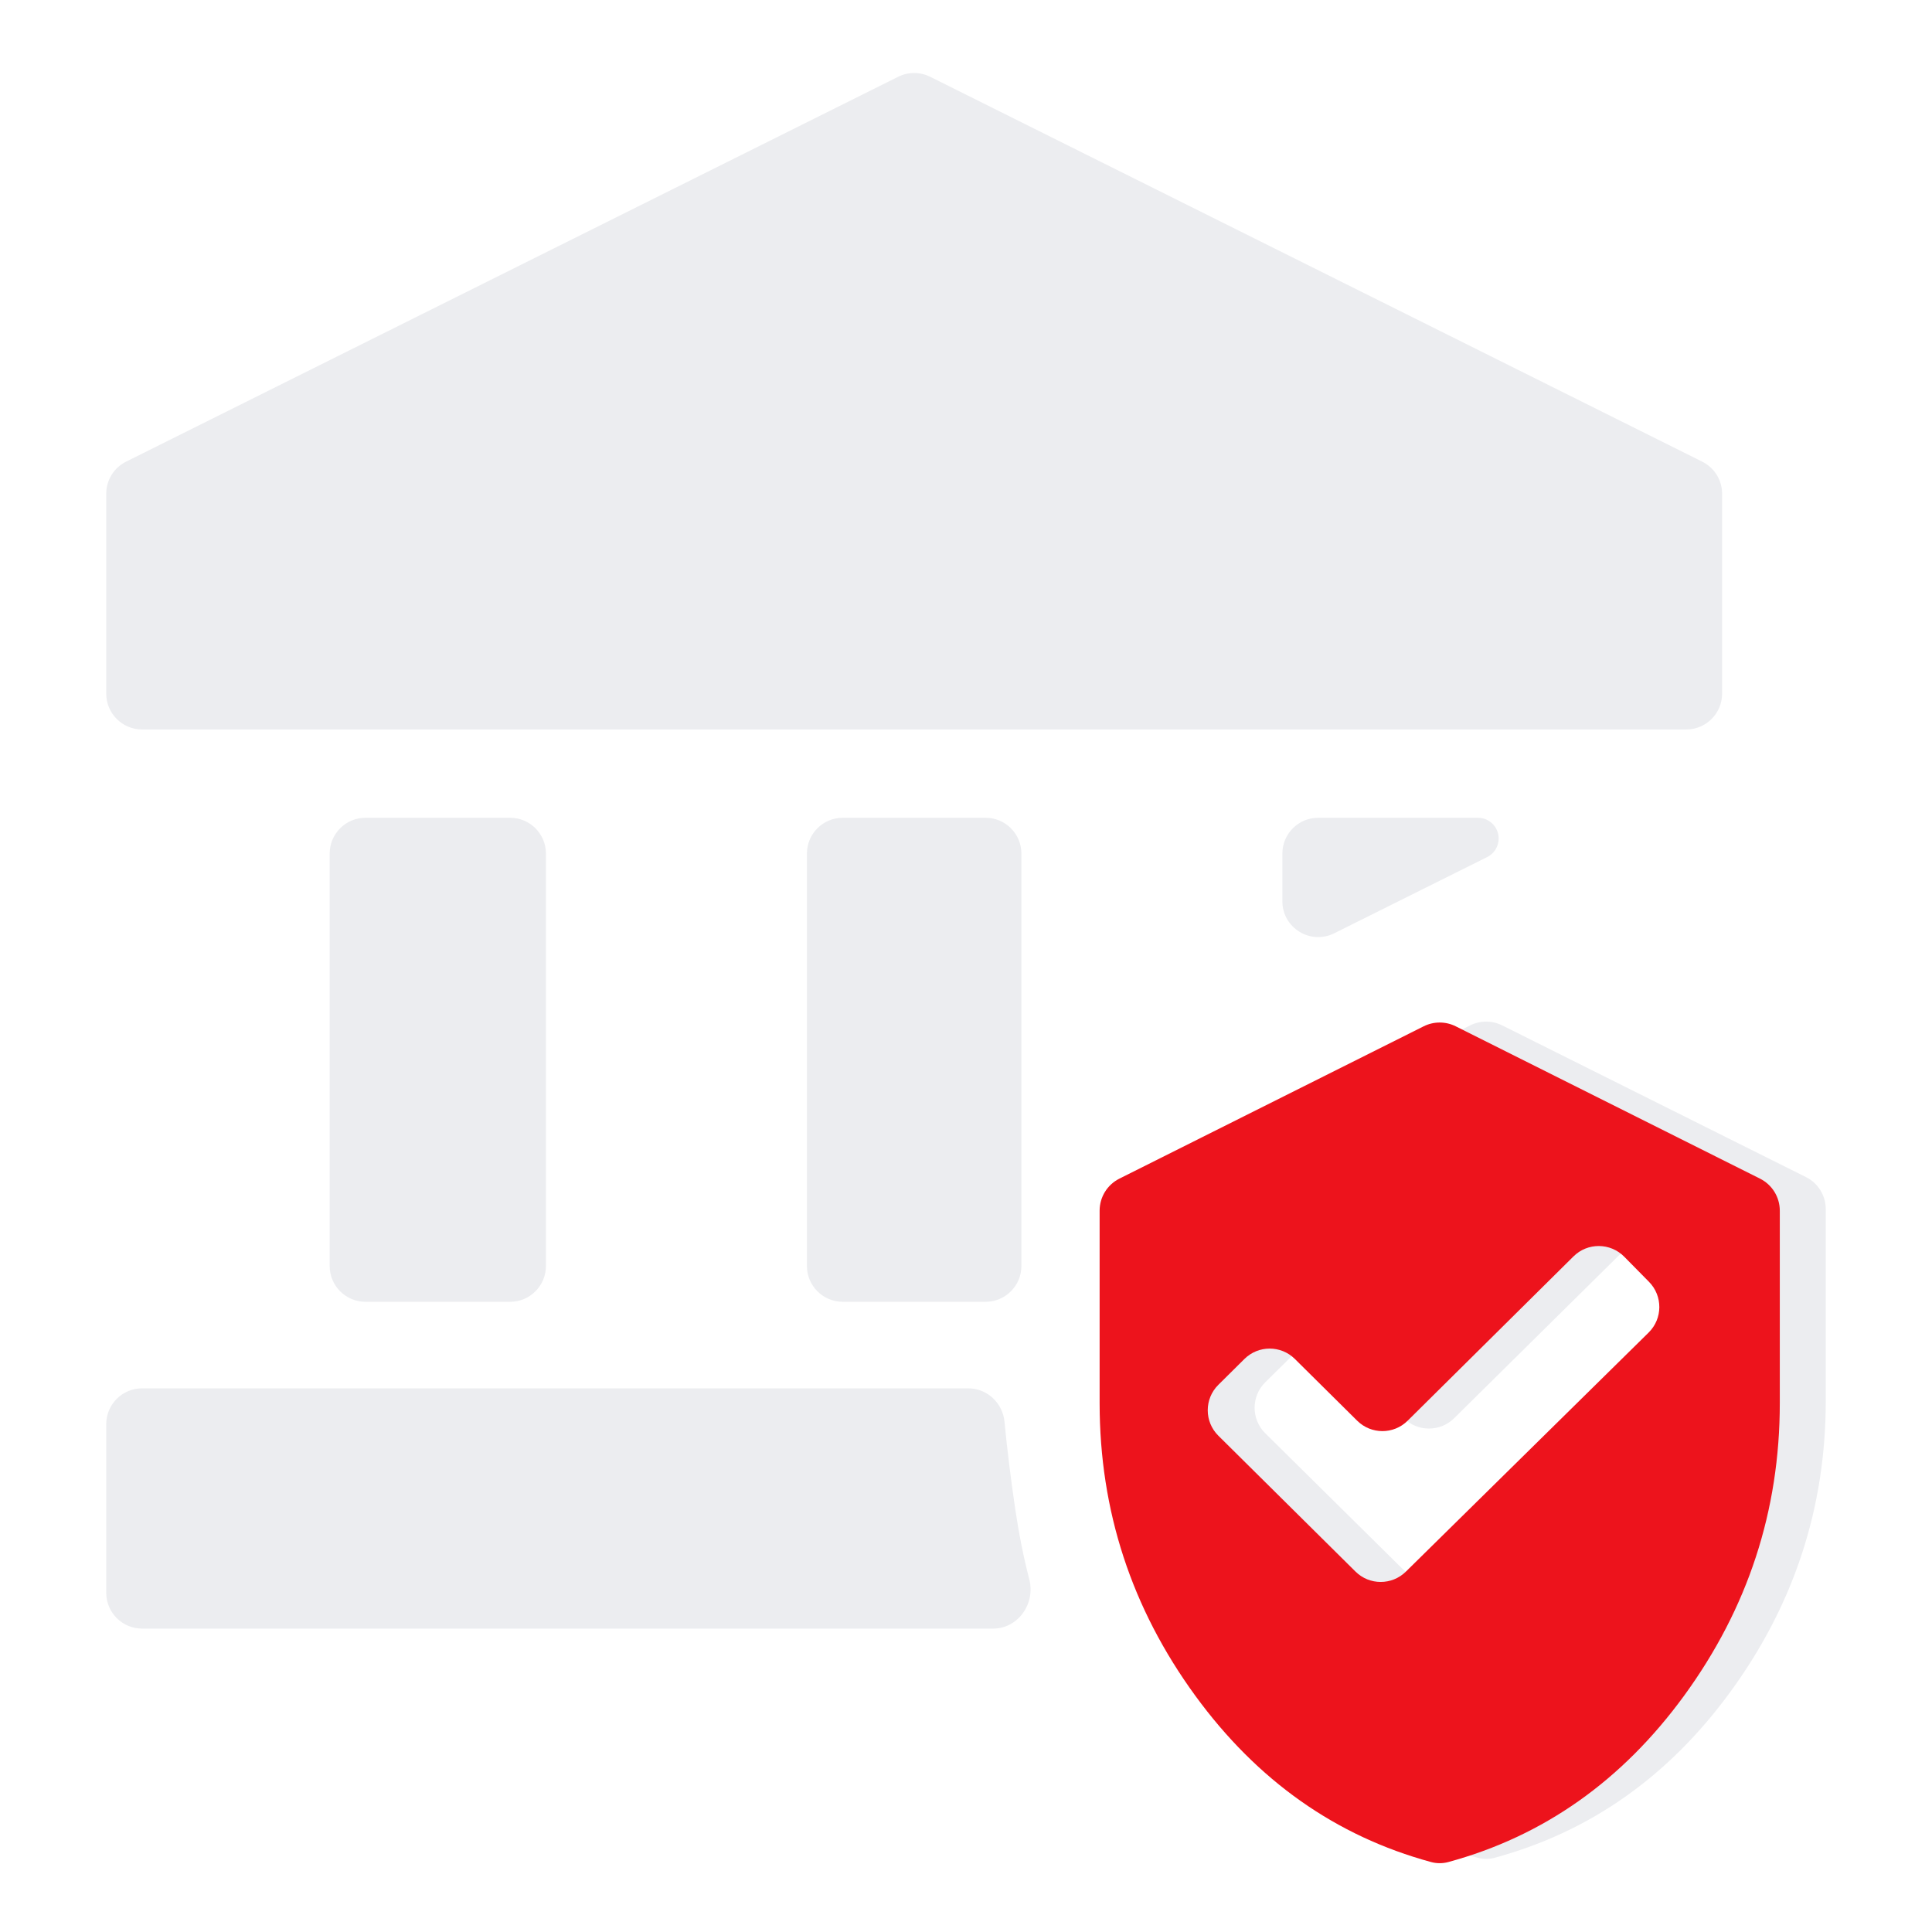 <?xml version="1.0" encoding="UTF-8"?> <svg xmlns="http://www.w3.org/2000/svg" width="68" height="68" viewBox="0 0 68 68" fill="none"><g clip-path="url(#clip0_2147_2757)"><path d="M12.864 45.819C12.168 45.819 11.603 45.254 11.603 44.558V30.044C11.603 29.348 12.168 28.783 12.864 28.783H17.955C18.651 28.783 19.215 29.348 19.215 30.044V44.558C19.215 45.254 18.651 45.819 17.955 45.819H12.864ZM29.662 45.819C28.965 45.819 28.401 45.254 28.401 44.558V30.044C28.401 29.348 28.965 28.783 29.662 28.783H34.689C35.386 28.783 35.95 29.348 35.95 30.044V44.558C35.95 45.254 35.386 45.819 34.689 45.819H29.662ZM5 25.675C4.304 25.675 3.739 25.11 3.739 24.414V17.378C3.739 16.899 4.009 16.462 4.437 16.249L31.613 2.702C31.967 2.526 32.384 2.526 32.738 2.702L59.913 16.249C60.341 16.462 60.612 16.899 60.612 17.378V24.414C60.612 25.11 60.047 25.675 59.351 25.675H5ZM5 57.321C4.304 57.321 3.739 56.756 3.739 56.06V50.126C3.739 49.43 4.304 48.865 5 48.865H34.079C34.743 48.865 35.291 49.379 35.355 50.04C35.444 50.977 35.569 51.995 35.73 53.093C35.86 53.978 36.026 54.811 36.228 55.591C36.449 56.441 35.834 57.321 34.955 57.321H5ZM46.959 32.849C46.12 33.266 45.135 32.657 45.135 31.72V30.044C45.135 29.348 45.7 28.783 46.396 28.783H52.018C52.421 28.783 52.748 29.11 52.748 29.513C52.748 29.79 52.591 30.043 52.343 30.166L46.959 32.849ZM52.612 65.386C52.413 65.44 52.202 65.44 52.002 65.386C48.659 64.478 45.898 62.536 43.72 59.559C41.476 56.492 40.354 53.072 40.354 49.3V45.539V42.557C40.354 42.079 40.624 41.643 41.052 41.429L51.744 36.09C52.099 35.913 52.516 35.913 52.871 36.09L63.563 41.429C63.991 41.643 64.261 42.079 64.261 42.557V49.3C64.261 53.072 63.139 56.492 60.895 59.559C58.717 62.536 55.956 64.478 52.612 65.386ZM49.348 55.204C49.838 55.688 50.626 55.69 51.117 55.207L59.647 46.829C60.145 46.34 60.15 45.54 59.66 45.043L58.793 44.166C58.303 43.671 57.505 43.666 57.01 44.156L51.181 49.917C50.689 50.402 49.899 50.402 49.408 49.917L47.217 47.752C46.726 47.266 45.936 47.266 45.444 47.752L44.533 48.652C44.033 49.146 44.033 49.952 44.533 50.446L49.348 55.204Z" fill="#ECEDF0"></path><g filter="url(#filter0_dii_2147_2757)"><path fill-rule="evenodd" clip-rule="evenodd" d="M51.985 65.537C48.637 64.626 45.872 62.676 43.691 59.687C41.444 56.607 40.321 53.174 40.321 49.387V45.61V42.612C40.321 42.134 40.59 41.698 41.017 41.484L51.726 36.123C52.081 35.945 52.5 35.945 52.855 36.123L63.564 41.484C63.991 41.698 64.261 42.134 64.261 42.612V49.387C64.261 53.174 63.137 56.607 60.89 59.687C58.709 62.676 55.945 64.626 52.597 65.537C52.396 65.592 52.185 65.592 51.985 65.537ZM51.099 55.317L59.645 46.901C60.141 46.412 60.147 45.613 59.658 45.117L58.785 44.231C58.295 43.735 57.495 43.73 57 44.221L51.162 50.005C50.671 50.492 49.879 50.492 49.387 50.005L47.193 47.831C46.702 47.344 45.91 47.344 45.418 47.831L44.5 48.741C44.002 49.234 44.002 50.039 44.5 50.532L49.327 55.314C49.817 55.8 50.607 55.801 51.099 55.317Z" fill="#ED131C"></path></g></g><defs><filter id="filter0_dii_2147_2757" x="34.98" y="32.133" width="31.654" height="37.303" filterUnits="userSpaceOnUse" color-interpolation-filters="sRGB"><feFlood flood-opacity="0" result="BackgroundImageFix"></feFlood><feColorMatrix in="SourceAlpha" type="matrix" values="0 0 0 0 0 0 0 0 0 0 0 0 0 0 0 0 0 0 127 0" result="hardAlpha"></feColorMatrix><feOffset dx="-1.483"></feOffset><feGaussianBlur stdDeviation="1.928"></feGaussianBlur><feComposite in2="hardAlpha" operator="out"></feComposite><feColorMatrix type="matrix" values="0 0 0 0 0.532 0 0 0 0 0.025 0 0 0 0 0.045 0 0 0 0.2 0"></feColorMatrix><feBlend mode="normal" in2="BackgroundImageFix" result="effect1_dropShadow_2147_2757"></feBlend><feBlend mode="normal" in="SourceGraphic" in2="effect1_dropShadow_2147_2757" result="shape"></feBlend><feColorMatrix in="SourceAlpha" type="matrix" values="0 0 0 0 0 0 0 0 0 0 0 0 0 0 0 0 0 0 127 0" result="hardAlpha"></feColorMatrix><feOffset dx="-0.924"></feOffset><feGaussianBlur stdDeviation="0.924"></feGaussianBlur><feComposite in2="hardAlpha" operator="arithmetic" k2="-1" k3="1"></feComposite><feColorMatrix type="matrix" values="0 0 0 0 1 0 0 0 0 0.312 0 0 0 0 0.341 0 0 0 1 0"></feColorMatrix><feBlend mode="normal" in2="shape" result="effect2_innerShadow_2147_2757"></feBlend><feColorMatrix in="SourceAlpha" type="matrix" values="0 0 0 0 0 0 0 0 0 0 0 0 0 0 0 0 0 0 127 0" result="hardAlpha"></feColorMatrix><feOffset dx="0.789"></feOffset><feGaussianBlur stdDeviation="0.69"></feGaussianBlur><feComposite in2="hardAlpha" operator="arithmetic" k2="-1" k3="1"></feComposite><feColorMatrix type="matrix" values="0 0 0 0 0.838 0 0 0 0 0.063 0 0 0 0 0.095 0 0 0 1 0"></feColorMatrix><feBlend mode="normal" in2="effect2_innerShadow_2147_2757" result="effect3_innerShadow_2147_2757"></feBlend></filter><clipPath id="clip0_2147_2757"><rect width="68" height="68" fill="white"></rect></clipPath></defs></svg> 
